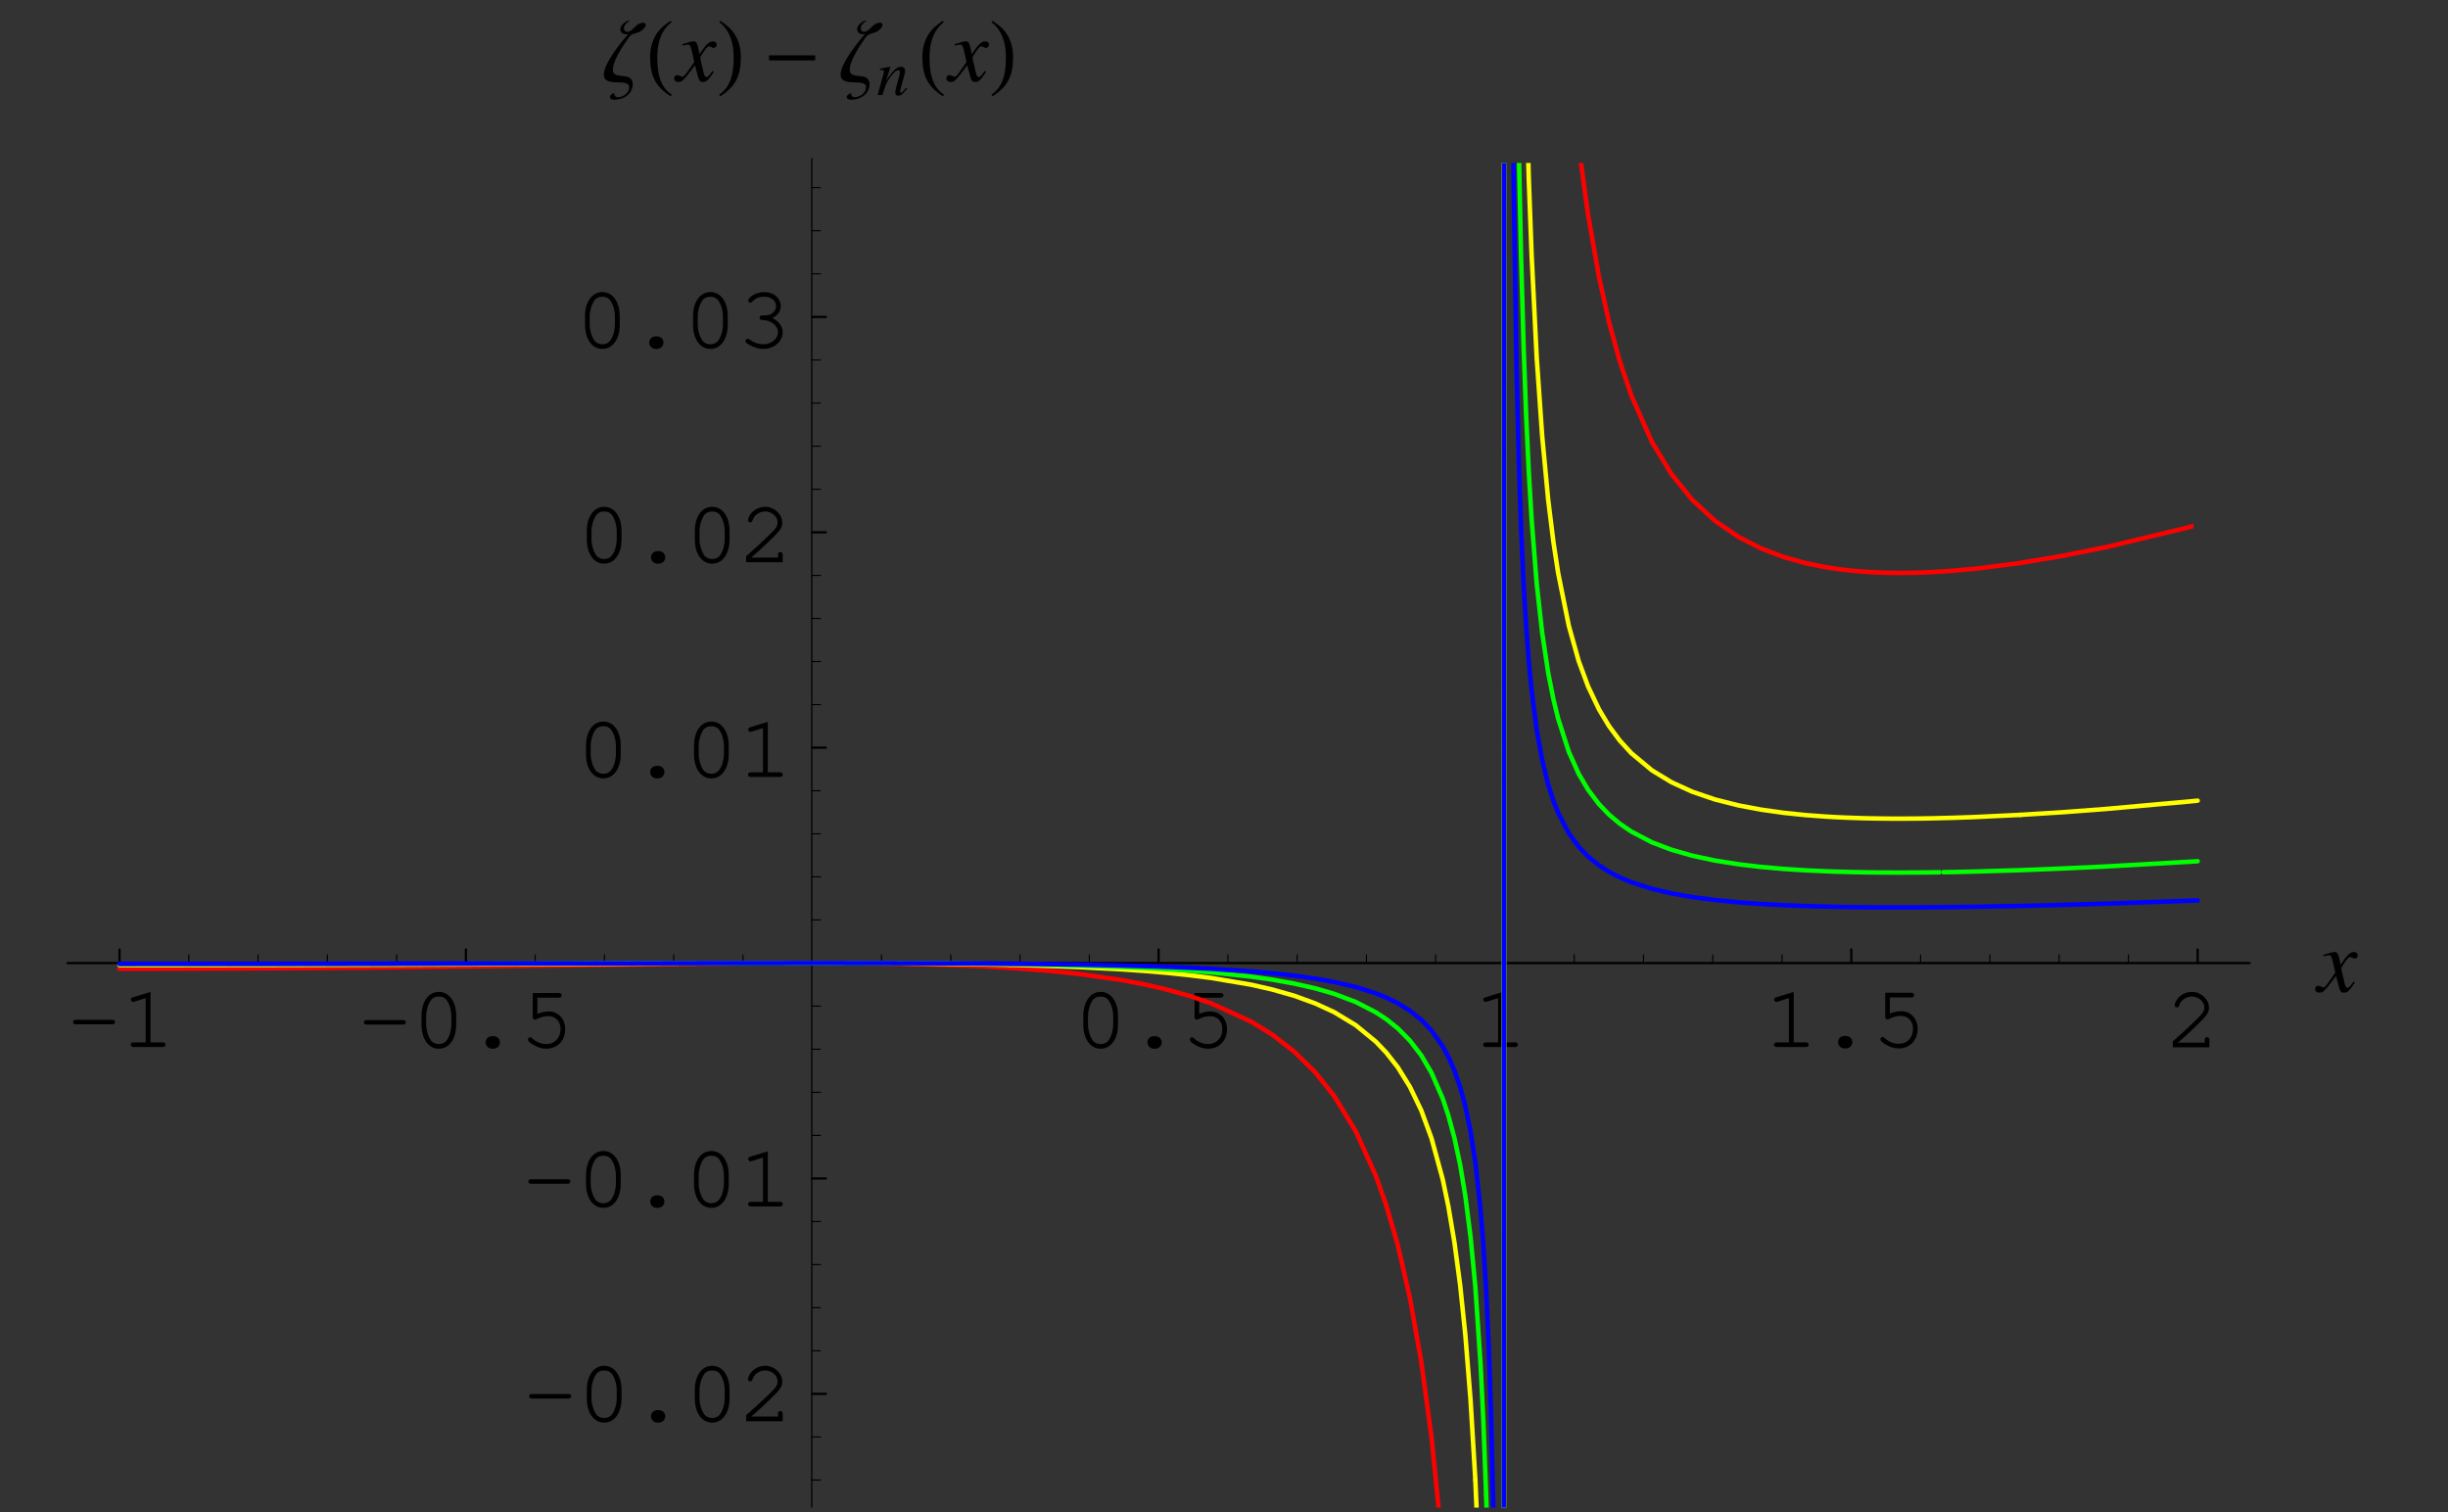 <?xml version="1.0" encoding="UTF-8"?>
<svg xmlns="http://www.w3.org/2000/svg" xmlns:xlink="http://www.w3.org/1999/xlink" width="271.19" height="167.5" viewBox="0 0 271.19 167.5">
<rect x="0" y="0" width="271.19" height="167.5" fill="#333333" stroke="none"/>
<defs>
<g>
<g id="glyph-0-0">
</g>
<g id="glyph-0-1">
<path d="M 5 -2.516 C 5.219 -2.516 5.328 -2.609 5.328 -2.766 C 5.328 -2.938 5.219 -3.016 5 -3.016 L 0.984 -3.016 C 0.781 -3.016 0.672 -2.938 0.672 -2.766 C 0.672 -2.609 0.781 -2.516 0.984 -2.516 Z M 5 -2.516 "/>
</g>
<g id="glyph-0-2">
<path d="M 3.266 -6.109 L 1.344 -5.516 C 1.156 -5.453 1.094 -5.391 1.094 -5.25 C 1.094 -5.125 1.219 -5 1.328 -5 C 1.359 -5 1.453 -5.031 1.5 -5.031 L 2.734 -5.422 L 2.734 -0.516 L 1.406 -0.516 C 1.188 -0.516 1.078 -0.422 1.078 -0.266 C 1.078 -0.094 1.203 0 1.406 0 L 4.594 0 C 4.812 0 4.922 -0.094 4.922 -0.266 C 4.922 -0.422 4.812 -0.516 4.594 -0.516 L 3.266 -0.516 Z M 3.266 -6.109 "/>
</g>
<g id="glyph-0-3">
<path d="M 4.922 -3.484 C 4.922 -5.062 4.141 -6.141 3 -6.141 C 1.859 -6.141 1.078 -5.062 1.078 -3.484 L 1.078 -2.516 C 1.078 -0.922 1.859 0.156 3 0.156 C 4.141 0.156 4.922 -0.922 4.922 -2.516 Z M 1.594 -3.422 C 1.594 -4.047 1.781 -4.688 2.062 -5.141 C 2.266 -5.469 2.594 -5.625 3 -5.625 C 3.406 -5.625 3.719 -5.469 3.922 -5.141 C 4.219 -4.688 4.391 -4.047 4.391 -3.422 L 4.391 -2.562 C 4.391 -1.953 4.219 -1.297 3.922 -0.844 C 3.719 -0.531 3.391 -0.359 3 -0.359 C 2.609 -0.359 2.266 -0.531 2.062 -0.844 C 1.781 -1.297 1.594 -1.953 1.594 -2.562 Z M 1.594 -3.422 "/>
</g>
<g id="glyph-0-4">
<path d="M 2.938 -1.234 C 2.516 -1.234 2.203 -0.938 2.203 -0.547 C 2.203 -0.156 2.516 0.156 2.938 0.156 L 3.047 0.156 C 3.469 0.156 3.781 -0.156 3.781 -0.547 C 3.781 -0.938 3.469 -1.234 3.047 -1.234 Z M 2.938 -1.234 "/>
</g>
<g id="glyph-0-5">
<path d="M 1.953 -5.5 L 4.312 -5.5 C 4.531 -5.5 4.641 -5.594 4.641 -5.766 C 4.641 -5.922 4.531 -6.016 4.312 -6.016 L 1.438 -6.016 L 1.438 -3.328 C 1.438 -3.172 1.531 -3.062 1.688 -3.062 C 1.75 -3.062 1.797 -3.078 1.922 -3.141 C 2.359 -3.359 2.766 -3.453 3.156 -3.453 C 3.969 -3.453 4.516 -2.875 4.516 -2.031 C 4.516 -1.031 3.875 -0.359 2.922 -0.359 C 2.359 -0.359 1.844 -0.578 1.359 -1 C 1.281 -1.094 1.219 -1.109 1.156 -1.109 C 1.016 -1.109 0.906 -1 0.906 -0.859 C 0.906 -0.703 1.047 -0.562 1.391 -0.344 C 1.906 -0.016 2.406 0.156 2.938 0.156 C 4.172 0.156 5.031 -0.75 5.031 -2.016 C 5.031 -3.156 4.266 -3.969 3.203 -3.969 C 2.781 -3.969 2.438 -3.891 1.953 -3.703 Z M 1.953 -5.5 "/>
</g>
<g id="glyph-0-6">
<path d="M 1.344 -0.516 C 1.891 -0.969 2.5 -1.531 3.328 -2.328 C 4.578 -3.531 4.781 -3.812 4.781 -4.406 C 4.781 -5.328 3.891 -6.141 2.891 -6.141 C 2.266 -6.141 1.688 -5.859 1.312 -5.391 C 1.109 -5.141 0.984 -4.828 0.984 -4.641 C 0.984 -4.531 1.094 -4.422 1.234 -4.422 C 1.359 -4.422 1.453 -4.484 1.484 -4.641 C 1.656 -5.219 2.25 -5.625 2.891 -5.625 C 3.625 -5.625 4.266 -5.062 4.266 -4.422 C 4.266 -3.984 4.094 -3.734 3.156 -2.844 C 2.328 -2.047 1.578 -1.359 0.875 -0.75 L 0.781 -0.672 L 0.781 0 L 4.828 0 L 4.828 -0.812 C 4.828 -1.016 4.734 -1.125 4.562 -1.125 C 4.391 -1.125 4.312 -1.016 4.312 -0.812 L 4.312 -0.516 Z M 1.344 -0.516 "/>
</g>
<g id="glyph-0-7">
<path d="M 2.781 -3.562 C 2.578 -3.562 2.469 -3.453 2.469 -3.297 C 2.469 -3.141 2.578 -3.047 2.781 -3.047 C 3.734 -3.031 4.5 -2.438 4.5 -1.688 C 4.5 -0.969 3.781 -0.359 2.906 -0.359 C 2.344 -0.359 1.828 -0.531 1.359 -0.891 C 1.266 -0.953 1.219 -0.969 1.141 -0.969 C 1.016 -0.969 0.906 -0.859 0.906 -0.734 C 0.906 -0.562 1.031 -0.438 1.391 -0.266 C 1.906 0.016 2.375 0.156 2.891 0.156 C 4.062 0.156 5.031 -0.672 5.031 -1.688 C 5.031 -2.328 4.562 -2.953 3.875 -3.266 C 4.469 -3.547 4.812 -4.016 4.812 -4.578 C 4.812 -5.469 4.031 -6.141 3 -6.141 C 2.469 -6.141 1.969 -5.984 1.562 -5.688 C 1.328 -5.5 1.203 -5.328 1.203 -5.219 C 1.203 -5.078 1.312 -4.969 1.453 -4.969 C 1.531 -4.969 1.578 -5 1.641 -5.062 C 2 -5.469 2.406 -5.625 3 -5.625 C 3.734 -5.625 4.297 -5.172 4.297 -4.578 C 4.297 -4.25 4.109 -3.953 3.828 -3.766 C 3.594 -3.609 3.391 -3.562 3 -3.562 Z M 2.781 -3.562 "/>
</g>
<g id="glyph-1-0">
</g>
<g id="glyph-1-1">
<path d="M 4 -1.109 C 3.922 -1.016 3.875 -0.953 3.781 -0.844 C 3.562 -0.531 3.438 -0.438 3.312 -0.438 C 3.188 -0.438 3.094 -0.562 3.016 -0.844 C 2.984 -0.953 2.984 -0.984 2.984 -1 C 2.734 -2.031 2.625 -2.484 2.625 -2.625 C 3.078 -3.406 3.422 -3.844 3.594 -3.844 C 3.656 -3.844 3.75 -3.812 3.844 -3.766 C 3.953 -3.688 4.031 -3.672 4.109 -3.672 C 4.312 -3.672 4.453 -3.812 4.453 -4.031 C 4.453 -4.25 4.281 -4.391 4.047 -4.391 C 3.609 -4.391 3.234 -4.031 2.547 -2.969 L 2.438 -3.516 C 2.297 -4.203 2.188 -4.391 1.906 -4.391 C 1.688 -4.391 1.359 -4.312 0.75 -4.109 C 0.688 -4.094 0.688 -4.094 0.641 -4.062 L 0.672 -3.922 C 1.062 -4.016 1.141 -4.031 1.234 -4.031 C 1.484 -4.031 1.547 -3.938 1.688 -3.344 L 1.969 -2.109 L 1.156 -0.953 C 0.953 -0.641 0.75 -0.469 0.641 -0.469 C 0.594 -0.469 0.484 -0.5 0.391 -0.562 C 0.266 -0.625 0.156 -0.656 0.062 -0.656 C -0.125 -0.656 -0.266 -0.516 -0.266 -0.312 C -0.266 -0.047 -0.078 0.109 0.234 0.109 C 0.531 0.109 0.656 0.016 1.156 -0.578 C 1.422 -0.906 1.641 -1.203 2.047 -1.75 L 2.359 -0.562 C 2.484 -0.047 2.609 0.109 2.938 0.109 C 3.312 0.109 3.562 -0.125 4.141 -1.031 Z M 4 -1.109 "/>
</g>
<g id="glyph-2-0">
</g>
<g id="glyph-2-1">
<path d="M 4.812 -6.156 C 4.812 -6.312 4.75 -6.453 4.562 -6.453 C 3.656 -6.453 3.422 -5.453 2.797 -5.453 C 2.516 -5.453 2.406 -5.578 2.406 -5.859 C 2.406 -6.203 2.766 -6.531 3.078 -6.672 L 2.828 -6.672 C 2.469 -6.531 2 -6.156 2 -5.734 C 2 -5.312 2.375 -5.172 2.734 -5.172 C 2.766 -5.172 2.844 -5.188 2.875 -5.188 C 2.062 -4.312 0.172 -1.906 0.172 -0.734 C 0.172 0.828 2.984 -0.422 2.984 0.688 C 2.984 1.312 2.328 1.797 1.719 1.797 C 1.453 1.797 1.312 1.578 1.312 1.328 C 1.109 1.422 0.844 1.547 0.844 1.781 C 0.844 2 1.172 2.078 1.328 2.078 C 2.375 2.078 3.375 1.438 3.375 0.312 C 3.375 0.047 3.266 -0.172 3.047 -0.344 C 2.469 -0.75 1.172 -0.297 1.172 -1.266 C 1.172 -2.219 2.281 -3.891 2.844 -4.688 C 2.969 -4.875 3.141 -5.109 3.359 -5.188 C 3.812 -5.344 4.172 -5.375 4.531 -5.734 C 4.609 -5.828 4.812 -6.016 4.812 -6.156 Z M 4.812 -6.156 "/>
</g>
<g id="glyph-2-2">
<path d="M 5.766 -2.281 L 5.766 -2.844 L 0.656 -2.844 L 0.656 -2.281 Z M 5.766 -2.281 "/>
</g>
<g id="glyph-3-0">
</g>
<g id="glyph-3-1">
<path d="M 2.906 1.516 C 1.5 0.594 1.297 -1.094 1.297 -2.641 C 1.297 -4.109 1.656 -5.578 2.875 -6.516 L 2.766 -6.672 C 2.516 -6.484 2.25 -6.312 2 -6.094 C 0.953 -5.25 0.5 -3.969 0.5 -2.656 C 0.5 -0.641 1.062 0.609 2.781 1.688 Z M 2.906 1.516 "/>
</g>
<g id="glyph-3-2">
<path d="M 2.703 -2.656 C 2.703 -3.984 2.25 -5.25 1.203 -6.094 C 0.953 -6.312 0.688 -6.484 0.422 -6.672 L 0.312 -6.516 C 1.531 -5.578 1.906 -4.109 1.906 -2.641 C 1.906 -1.094 1.703 0.578 0.297 1.516 L 0.422 1.688 C 2.141 0.609 2.703 -0.641 2.703 -2.656 Z M 2.703 -2.656 "/>
</g>
<g id="glyph-4-0">
</g>
<g id="glyph-4-1">
<path d="M 3.266 -0.828 C 2.891 -0.344 2.797 -0.266 2.688 -0.266 C 2.625 -0.266 2.578 -0.312 2.578 -0.391 C 2.578 -0.438 2.609 -0.578 2.672 -0.828 L 3.078 -2.297 C 3.109 -2.453 3.141 -2.609 3.141 -2.703 C 3.141 -2.969 2.953 -3.141 2.672 -3.141 C 2.219 -3.141 1.766 -2.703 1.031 -1.578 L 1.516 -3.125 L 1.5 -3.141 C 1.109 -3.062 0.953 -3.031 0.344 -2.922 L 0.344 -2.797 C 0.703 -2.797 0.797 -2.75 0.797 -2.609 C 0.797 -2.562 0.797 -2.531 0.781 -2.484 L 0.094 0 L 0.625 0 C 0.969 -1.125 1.031 -1.281 1.344 -1.766 C 1.766 -2.422 2.141 -2.766 2.391 -2.766 C 2.5 -2.766 2.562 -2.688 2.562 -2.562 C 2.562 -2.484 2.531 -2.25 2.469 -2.031 L 2.156 -0.859 C 2.062 -0.484 2.047 -0.391 2.047 -0.312 C 2.047 -0.047 2.141 0.062 2.375 0.062 C 2.688 0.062 2.875 -0.078 3.375 -0.734 Z M 3.266 -0.828 "/>
</g>
</g>
<clipPath id="clip-0">
<path clip-rule="nonzero" d="M 89 17 L 90 17 L 90 167 L 89 167 Z M 89 17 "/>
</clipPath>
<clipPath id="clip-1">
<path clip-rule="nonzero" d="M 157 158 L 160 158 L 160 167 L 157 167 Z M 157 158 "/>
</clipPath>
<clipPath id="clip-2">
<path clip-rule="nonzero" d="M 165 18.051 L 167 18.051 L 167 167 L 165 167 Z M 165 18.051 "/>
</clipPath>
<clipPath id="clip-3">
<path clip-rule="nonzero" d="M 174 18.051 L 243 18.051 L 243 65 L 174 65 Z M 174 18.051 "/>
</clipPath>
<clipPath id="clip-4">
<path clip-rule="nonzero" d="M 162 163 L 164 163 L 164 167 L 162 167 Z M 162 163 "/>
</clipPath>
<clipPath id="clip-5">
<path clip-rule="nonzero" d="M 165 18.051 L 167 18.051 L 167 167 L 165 167 Z M 165 18.051 "/>
</clipPath>
<clipPath id="clip-6">
<path clip-rule="nonzero" d="M 168 18.051 L 224 18.051 L 224 92 L 168 92 Z M 168 18.051 "/>
</clipPath>
<clipPath id="clip-7">
<path clip-rule="nonzero" d="M 163 165 L 165 165 L 165 167 L 163 167 Z M 163 165 "/>
</clipPath>
<clipPath id="clip-8">
<path clip-rule="nonzero" d="M 165 18.051 L 167 18.051 L 167 167 L 165 167 Z M 165 18.051 "/>
</clipPath>
<clipPath id="clip-9">
<path clip-rule="nonzero" d="M 167 18.051 L 215 18.051 L 215 98 L 167 98 Z M 167 18.051 "/>
</clipPath>
<clipPath id="clip-10">
<path clip-rule="nonzero" d="M 164 156 L 166 156 L 166 167 L 164 167 Z M 164 156 "/>
</clipPath>
<clipPath id="clip-11">
<path clip-rule="nonzero" d="M 165 18.051 L 167 18.051 L 167 167 L 165 167 Z M 165 18.051 "/>
</clipPath>
<clipPath id="clip-12">
<path clip-rule="nonzero" d="M 166 18.051 L 212 18.051 L 212 101 L 166 101 Z M 166 18.051 "/>
</clipPath>
</defs>
<path fill="none" stroke-width="2.5" stroke-linecap="round" stroke-linejoin="round" stroke="rgb(0%, 0%, 0%)" stroke-opacity="1" stroke-miterlimit="10" d="M 132.426 603.216 L 132.426 618.3 " transform="matrix(0.1, 0, 0, -0.1, -0, 167.001)"/>
<g fill="rgb(0%, 0%, 0%)" fill-opacity="1">
<use xlink:href="#glyph-0-1" x="7.423" y="115.983"/>
<use xlink:href="#glyph-0-2" x="13.405" y="115.983"/>
</g>
<path fill="none" stroke-width="2.5" stroke-linecap="round" stroke-linejoin="round" stroke="rgb(0%, 0%, 0%)" stroke-opacity="1" stroke-miterlimit="10" d="M 516.146 603.216 L 516.146 618.3 " transform="matrix(0.1, 0, 0, -0.1, -0, 167.001)"/>
<g fill="rgb(0%, 0%, 0%)" fill-opacity="1">
<use xlink:href="#glyph-0-1" x="39.635" y="116.012"/>
<use xlink:href="#glyph-0-3" x="45.617" y="116.012"/>
<use xlink:href="#glyph-0-4" x="51.599" y="116.012"/>
<use xlink:href="#glyph-0-5" x="57.582" y="116.012"/>
</g>
<path fill="none" stroke-width="2.5" stroke-linecap="round" stroke-linejoin="round" stroke="rgb(0%, 0%, 0%)" stroke-opacity="1" stroke-miterlimit="10" d="M 1283.51 603.216 L 1283.51 618.3 " transform="matrix(0.1, 0, 0, -0.1, -0, 167.001)"/>
<g fill="rgb(0%, 0%, 0%)" fill-opacity="1">
<use xlink:href="#glyph-0-3" x="118.932" y="116.012"/>
<use xlink:href="#glyph-0-4" x="124.914" y="116.012"/>
<use xlink:href="#glyph-0-5" x="130.896" y="116.012"/>
</g>
<path fill="none" stroke-width="2.5" stroke-linecap="round" stroke-linejoin="round" stroke="rgb(0%, 0%, 0%)" stroke-opacity="1" stroke-miterlimit="10" d="M 1667.191 603.216 L 1667.191 618.3 " transform="matrix(0.1, 0, 0, -0.1, -0, 167.001)"/>
<g fill="rgb(0%, 0%, 0%)" fill-opacity="1">
<use xlink:href="#glyph-0-2" x="163.228" y="115.983"/>
</g>
<path fill="none" stroke-width="2.5" stroke-linecap="round" stroke-linejoin="round" stroke="rgb(0%, 0%, 0%)" stroke-opacity="1" stroke-miterlimit="10" d="M 2050.873 603.216 L 2050.873 618.3 " transform="matrix(0.1, 0, 0, -0.1, -0, 167.001)"/>
<g fill="rgb(0%, 0%, 0%)" fill-opacity="1">
<use xlink:href="#glyph-0-2" x="195.441" y="115.983"/>
<use xlink:href="#glyph-0-4" x="201.423" y="115.983"/>
<use xlink:href="#glyph-0-5" x="207.406" y="115.983"/>
</g>
<path fill="none" stroke-width="2.5" stroke-linecap="round" stroke-linejoin="round" stroke="rgb(0%, 0%, 0%)" stroke-opacity="1" stroke-miterlimit="10" d="M 2434.555 603.216 L 2434.555 618.3 " transform="matrix(0.1, 0, 0, -0.1, -0, 167.001)"/>
<g fill="rgb(0%, 0%, 0%)" fill-opacity="1">
<use xlink:href="#glyph-0-6" x="239.927" y="116.012"/>
</g>
<path fill="none" stroke-width="1.25" stroke-linecap="round" stroke-linejoin="round" stroke="rgb(0%, 0%, 0%)" stroke-opacity="1" stroke-miterlimit="10" d="M 209.178 603.216 L 209.178 612.266 " transform="matrix(0.1, 0, 0, -0.1, -0, 167.001)"/>
<path fill="none" stroke-width="1.25" stroke-linecap="round" stroke-linejoin="round" stroke="rgb(0%, 0%, 0%)" stroke-opacity="1" stroke-miterlimit="10" d="M 285.89 603.216 L 285.89 612.266 " transform="matrix(0.1, 0, 0, -0.1, -0, 167.001)"/>
<path fill="none" stroke-width="1.25" stroke-linecap="round" stroke-linejoin="round" stroke="rgb(0%, 0%, 0%)" stroke-opacity="1" stroke-miterlimit="10" d="M 362.642 603.216 L 362.642 612.266 " transform="matrix(0.1, 0, 0, -0.1, -0, 167.001)"/>
<path fill="none" stroke-width="1.25" stroke-linecap="round" stroke-linejoin="round" stroke="rgb(0%, 0%, 0%)" stroke-opacity="1" stroke-miterlimit="10" d="M 439.394 603.216 L 439.394 612.266 " transform="matrix(0.1, 0, 0, -0.1, -0, 167.001)"/>
<path fill="none" stroke-width="1.25" stroke-linecap="round" stroke-linejoin="round" stroke="rgb(0%, 0%, 0%)" stroke-opacity="1" stroke-miterlimit="10" d="M 592.859 603.216 L 592.859 612.266 " transform="matrix(0.1, 0, 0, -0.1, -0, 167.001)"/>
<path fill="none" stroke-width="1.25" stroke-linecap="round" stroke-linejoin="round" stroke="rgb(0%, 0%, 0%)" stroke-opacity="1" stroke-miterlimit="10" d="M 669.611 603.216 L 669.611 612.266 " transform="matrix(0.1, 0, 0, -0.1, -0, 167.001)"/>
<path fill="none" stroke-width="1.25" stroke-linecap="round" stroke-linejoin="round" stroke="rgb(0%, 0%, 0%)" stroke-opacity="1" stroke-miterlimit="10" d="M 746.363 603.216 L 746.363 612.266 " transform="matrix(0.1, 0, 0, -0.1, -0, 167.001)"/>
<path fill="none" stroke-width="1.25" stroke-linecap="round" stroke-linejoin="round" stroke="rgb(0%, 0%, 0%)" stroke-opacity="1" stroke-miterlimit="10" d="M 823.076 603.216 L 823.076 612.266 " transform="matrix(0.1, 0, 0, -0.1, -0, 167.001)"/>
<path fill="none" stroke-width="1.25" stroke-linecap="round" stroke-linejoin="round" stroke="rgb(0%, 0%, 0%)" stroke-opacity="1" stroke-miterlimit="10" d="M 976.58 603.216 L 976.58 612.266 " transform="matrix(0.1, 0, 0, -0.1, -0, 167.001)"/>
<path fill="none" stroke-width="1.25" stroke-linecap="round" stroke-linejoin="round" stroke="rgb(0%, 0%, 0%)" stroke-opacity="1" stroke-miterlimit="10" d="M 1053.293 603.216 L 1053.293 612.266 " transform="matrix(0.1, 0, 0, -0.1, -0, 167.001)"/>
<path fill="none" stroke-width="1.25" stroke-linecap="round" stroke-linejoin="round" stroke="rgb(0%, 0%, 0%)" stroke-opacity="1" stroke-miterlimit="10" d="M 1130.045 603.216 L 1130.045 612.266 " transform="matrix(0.1, 0, 0, -0.1, -0, 167.001)"/>
<path fill="none" stroke-width="1.25" stroke-linecap="round" stroke-linejoin="round" stroke="rgb(0%, 0%, 0%)" stroke-opacity="1" stroke-miterlimit="10" d="M 1206.758 603.216 L 1206.758 612.266 " transform="matrix(0.1, 0, 0, -0.1, -0, 167.001)"/>
<path fill="none" stroke-width="1.25" stroke-linecap="round" stroke-linejoin="round" stroke="rgb(0%, 0%, 0%)" stroke-opacity="1" stroke-miterlimit="10" d="M 1360.262 603.216 L 1360.262 612.266 " transform="matrix(0.1, 0, 0, -0.1, -0, 167.001)"/>
<path fill="none" stroke-width="1.25" stroke-linecap="round" stroke-linejoin="round" stroke="rgb(0%, 0%, 0%)" stroke-opacity="1" stroke-miterlimit="10" d="M 1436.975 603.216 L 1436.975 612.266 " transform="matrix(0.1, 0, 0, -0.1, -0, 167.001)"/>
<path fill="none" stroke-width="1.25" stroke-linecap="round" stroke-linejoin="round" stroke="rgb(0%, 0%, 0%)" stroke-opacity="1" stroke-miterlimit="10" d="M 1513.727 603.216 L 1513.727 612.266 " transform="matrix(0.1, 0, 0, -0.1, -0, 167.001)"/>
<path fill="none" stroke-width="1.25" stroke-linecap="round" stroke-linejoin="round" stroke="rgb(0%, 0%, 0%)" stroke-opacity="1" stroke-miterlimit="10" d="M 1590.439 603.216 L 1590.439 612.266 " transform="matrix(0.1, 0, 0, -0.1, -0, 167.001)"/>
<path fill="none" stroke-width="1.25" stroke-linecap="round" stroke-linejoin="round" stroke="rgb(0%, 0%, 0%)" stroke-opacity="1" stroke-miterlimit="10" d="M 1743.943 603.216 L 1743.943 612.266 " transform="matrix(0.1, 0, 0, -0.1, -0, 167.001)"/>
<path fill="none" stroke-width="1.25" stroke-linecap="round" stroke-linejoin="round" stroke="rgb(0%, 0%, 0%)" stroke-opacity="1" stroke-miterlimit="10" d="M 1820.656 603.216 L 1820.656 612.266 " transform="matrix(0.1, 0, 0, -0.1, -0, 167.001)"/>
<path fill="none" stroke-width="1.25" stroke-linecap="round" stroke-linejoin="round" stroke="rgb(0%, 0%, 0%)" stroke-opacity="1" stroke-miterlimit="10" d="M 1897.408 603.216 L 1897.408 612.266 " transform="matrix(0.1, 0, 0, -0.1, -0, 167.001)"/>
<path fill="none" stroke-width="1.25" stroke-linecap="round" stroke-linejoin="round" stroke="rgb(0%, 0%, 0%)" stroke-opacity="1" stroke-miterlimit="10" d="M 1974.121 603.216 L 1974.121 612.266 " transform="matrix(0.1, 0, 0, -0.1, -0, 167.001)"/>
<path fill="none" stroke-width="1.25" stroke-linecap="round" stroke-linejoin="round" stroke="rgb(0%, 0%, 0%)" stroke-opacity="1" stroke-miterlimit="10" d="M 2127.625 603.216 L 2127.625 612.266 " transform="matrix(0.1, 0, 0, -0.1, -0, 167.001)"/>
<path fill="none" stroke-width="1.25" stroke-linecap="round" stroke-linejoin="round" stroke="rgb(0%, 0%, 0%)" stroke-opacity="1" stroke-miterlimit="10" d="M 2204.377 603.216 L 2204.377 612.266 " transform="matrix(0.1, 0, 0, -0.1, -0, 167.001)"/>
<path fill="none" stroke-width="1.25" stroke-linecap="round" stroke-linejoin="round" stroke="rgb(0%, 0%, 0%)" stroke-opacity="1" stroke-miterlimit="10" d="M 2281.09 603.216 L 2281.09 612.266 " transform="matrix(0.1, 0, 0, -0.1, -0, 167.001)"/>
<path fill="none" stroke-width="1.25" stroke-linecap="round" stroke-linejoin="round" stroke="rgb(0%, 0%, 0%)" stroke-opacity="1" stroke-miterlimit="10" d="M 2357.842 603.216 L 2357.842 612.266 " transform="matrix(0.1, 0, 0, -0.1, -0, 167.001)"/>
<path fill="none" stroke-width="2.5" stroke-linecap="round" stroke-linejoin="round" stroke="rgb(0%, 0%, 0%)" stroke-opacity="1" stroke-miterlimit="10" d="M 74.871 603.216 L 2492.148 603.216 " transform="matrix(0.1, 0, 0, -0.1, -0, 167.001)"/>
<g fill="rgb(0%, 0%, 0%)" fill-opacity="1">
<use xlink:href="#glyph-1-1" x="256.739" y="109.851"/>
</g>
<path fill="none" stroke-width="2.5" stroke-linecap="round" stroke-linejoin="round" stroke="rgb(0%, 0%, 0%)" stroke-opacity="1" stroke-miterlimit="10" d="M 899.828 126.014 L 914.912 126.014 " transform="matrix(0.1, 0, 0, -0.1, -0, 167.001)"/>
<g fill="rgb(0%, 0%, 0%)" fill-opacity="1">
<use xlink:href="#glyph-0-1" x="57.95" y="157.432"/>
<use xlink:href="#glyph-0-3" x="63.932" y="157.432"/>
<use xlink:href="#glyph-0-4" x="69.914" y="157.432"/>
<use xlink:href="#glyph-0-3" x="75.896" y="157.432"/>
<use xlink:href="#glyph-0-6" x="81.878" y="157.432"/>
</g>
<path fill="none" stroke-width="2.5" stroke-linecap="round" stroke-linejoin="round" stroke="rgb(0%, 0%, 0%)" stroke-opacity="1" stroke-miterlimit="10" d="M 899.828 364.615 L 914.912 364.615 " transform="matrix(0.1, 0, 0, -0.1, -0, 167.001)"/>
<g fill="rgb(0%, 0%, 0%)" fill-opacity="1">
<use xlink:href="#glyph-0-1" x="57.859" y="133.642"/>
<use xlink:href="#glyph-0-3" x="63.841" y="133.642"/>
<use xlink:href="#glyph-0-4" x="69.823" y="133.642"/>
<use xlink:href="#glyph-0-3" x="75.806" y="133.642"/>
<use xlink:href="#glyph-0-2" x="81.788" y="133.642"/>
</g>
<path fill="none" stroke-width="2.5" stroke-linecap="round" stroke-linejoin="round" stroke="rgb(0%, 0%, 0%)" stroke-opacity="1" stroke-miterlimit="10" d="M 899.828 841.778 L 914.912 841.778 " transform="matrix(0.1, 0, 0, -0.1, -0, 167.001)"/>
<g fill="rgb(0%, 0%, 0%)" fill-opacity="1">
<use xlink:href="#glyph-0-3" x="63.841" y="86.068"/>
<use xlink:href="#glyph-0-4" x="69.823" y="86.068"/>
<use xlink:href="#glyph-0-3" x="75.806" y="86.068"/>
<use xlink:href="#glyph-0-2" x="81.788" y="86.068"/>
</g>
<path fill="none" stroke-width="2.5" stroke-linecap="round" stroke-linejoin="round" stroke="rgb(0%, 0%, 0%)" stroke-opacity="1" stroke-miterlimit="10" d="M 899.828 1080.379 L 914.912 1080.379 " transform="matrix(0.1, 0, 0, -0.1, -0, 167.001)"/>
<g fill="rgb(0%, 0%, 0%)" fill-opacity="1">
<use xlink:href="#glyph-0-3" x="63.932" y="62.281"/>
<use xlink:href="#glyph-0-4" x="69.914" y="62.281"/>
<use xlink:href="#glyph-0-3" x="75.896" y="62.281"/>
<use xlink:href="#glyph-0-6" x="81.878" y="62.281"/>
</g>
<path fill="none" stroke-width="2.5" stroke-linecap="round" stroke-linejoin="round" stroke="rgb(0%, 0%, 0%)" stroke-opacity="1" stroke-miterlimit="10" d="M 899.828 1318.941 L 914.912 1318.941 " transform="matrix(0.1, 0, 0, -0.1, -0, 167.001)"/>
<g fill="rgb(0%, 0%, 0%)" fill-opacity="1">
<use xlink:href="#glyph-0-3" x="63.732" y="38.494"/>
<use xlink:href="#glyph-0-4" x="69.714" y="38.494"/>
<use xlink:href="#glyph-0-3" x="75.697" y="38.494"/>
<use xlink:href="#glyph-0-7" x="81.679" y="38.494"/>
</g>
<path fill="none" stroke-width="1.25" stroke-linecap="round" stroke-linejoin="round" stroke="rgb(0%, 0%, 0%)" stroke-opacity="1" stroke-miterlimit="10" d="M 899.828 173.734 L 908.878 173.734 " transform="matrix(0.1, 0, 0, -0.1, -0, 167.001)"/>
<path fill="none" stroke-width="1.25" stroke-linecap="round" stroke-linejoin="round" stroke="rgb(0%, 0%, 0%)" stroke-opacity="1" stroke-miterlimit="10" d="M 899.828 221.454 L 908.878 221.454 " transform="matrix(0.1, 0, 0, -0.1, -0, 167.001)"/>
<path fill="none" stroke-width="1.25" stroke-linecap="round" stroke-linejoin="round" stroke="rgb(0%, 0%, 0%)" stroke-opacity="1" stroke-miterlimit="10" d="M 899.828 269.174 L 908.878 269.174 " transform="matrix(0.1, 0, 0, -0.1, -0, 167.001)"/>
<path fill="none" stroke-width="1.25" stroke-linecap="round" stroke-linejoin="round" stroke="rgb(0%, 0%, 0%)" stroke-opacity="1" stroke-miterlimit="10" d="M 899.828 316.895 L 908.878 316.895 " transform="matrix(0.1, 0, 0, -0.1, -0, 167.001)"/>
<path fill="none" stroke-width="1.25" stroke-linecap="round" stroke-linejoin="round" stroke="rgb(0%, 0%, 0%)" stroke-opacity="1" stroke-miterlimit="10" d="M 899.828 412.335 L 908.878 412.335 " transform="matrix(0.1, 0, 0, -0.1, -0, 167.001)"/>
<path fill="none" stroke-width="1.25" stroke-linecap="round" stroke-linejoin="round" stroke="rgb(0%, 0%, 0%)" stroke-opacity="1" stroke-miterlimit="10" d="M 899.828 460.055 L 908.878 460.055 " transform="matrix(0.1, 0, 0, -0.1, -0, 167.001)"/>
<path fill="none" stroke-width="1.25" stroke-linecap="round" stroke-linejoin="round" stroke="rgb(0%, 0%, 0%)" stroke-opacity="1" stroke-miterlimit="10" d="M 899.828 507.776 L 908.878 507.776 " transform="matrix(0.1, 0, 0, -0.1, -0, 167.001)"/>
<path fill="none" stroke-width="1.25" stroke-linecap="round" stroke-linejoin="round" stroke="rgb(0%, 0%, 0%)" stroke-opacity="1" stroke-miterlimit="10" d="M 899.828 555.496 L 908.878 555.496 " transform="matrix(0.1, 0, 0, -0.1, -0, 167.001)"/>
<path fill="none" stroke-width="1.25" stroke-linecap="round" stroke-linejoin="round" stroke="rgb(0%, 0%, 0%)" stroke-opacity="1" stroke-miterlimit="10" d="M 899.828 650.936 L 908.878 650.936 " transform="matrix(0.1, 0, 0, -0.1, -0, 167.001)"/>
<path fill="none" stroke-width="1.25" stroke-linecap="round" stroke-linejoin="round" stroke="rgb(0%, 0%, 0%)" stroke-opacity="1" stroke-miterlimit="10" d="M 899.828 698.656 L 908.878 698.656 " transform="matrix(0.1, 0, 0, -0.1, -0, 167.001)"/>
<path fill="none" stroke-width="1.25" stroke-linecap="round" stroke-linejoin="round" stroke="rgb(0%, 0%, 0%)" stroke-opacity="1" stroke-miterlimit="10" d="M 899.828 746.338 L 908.878 746.338 " transform="matrix(0.1, 0, 0, -0.1, -0, 167.001)"/>
<path fill="none" stroke-width="1.25" stroke-linecap="round" stroke-linejoin="round" stroke="rgb(0%, 0%, 0%)" stroke-opacity="1" stroke-miterlimit="10" d="M 899.828 794.058 L 908.878 794.058 " transform="matrix(0.1, 0, 0, -0.1, -0, 167.001)"/>
<path fill="none" stroke-width="1.25" stroke-linecap="round" stroke-linejoin="round" stroke="rgb(0%, 0%, 0%)" stroke-opacity="1" stroke-miterlimit="10" d="M 899.828 889.498 L 908.878 889.498 " transform="matrix(0.1, 0, 0, -0.1, -0, 167.001)"/>
<path fill="none" stroke-width="1.25" stroke-linecap="round" stroke-linejoin="round" stroke="rgb(0%, 0%, 0%)" stroke-opacity="1" stroke-miterlimit="10" d="M 899.828 937.218 L 908.878 937.218 " transform="matrix(0.1, 0, 0, -0.1, -0, 167.001)"/>
<path fill="none" stroke-width="1.25" stroke-linecap="round" stroke-linejoin="round" stroke="rgb(0%, 0%, 0%)" stroke-opacity="1" stroke-miterlimit="10" d="M 899.828 984.939 L 908.878 984.939 " transform="matrix(0.1, 0, 0, -0.1, -0, 167.001)"/>
<path fill="none" stroke-width="1.25" stroke-linecap="round" stroke-linejoin="round" stroke="rgb(0%, 0%, 0%)" stroke-opacity="1" stroke-miterlimit="10" d="M 899.828 1032.659 L 908.878 1032.659 " transform="matrix(0.1, 0, 0, -0.1, -0, 167.001)"/>
<path fill="none" stroke-width="1.25" stroke-linecap="round" stroke-linejoin="round" stroke="rgb(0%, 0%, 0%)" stroke-opacity="1" stroke-miterlimit="10" d="M 899.828 1128.099 L 908.878 1128.099 " transform="matrix(0.1, 0, 0, -0.1, -0, 167.001)"/>
<path fill="none" stroke-width="1.25" stroke-linecap="round" stroke-linejoin="round" stroke="rgb(0%, 0%, 0%)" stroke-opacity="1" stroke-miterlimit="10" d="M 899.828 1175.78 L 908.878 1175.78 " transform="matrix(0.1, 0, 0, -0.1, -0, 167.001)"/>
<path fill="none" stroke-width="1.25" stroke-linecap="round" stroke-linejoin="round" stroke="rgb(0%, 0%, 0%)" stroke-opacity="1" stroke-miterlimit="10" d="M 899.828 1223.501 L 908.878 1223.501 " transform="matrix(0.1, 0, 0, -0.1, -0, 167.001)"/>
<path fill="none" stroke-width="1.25" stroke-linecap="round" stroke-linejoin="round" stroke="rgb(0%, 0%, 0%)" stroke-opacity="1" stroke-miterlimit="10" d="M 899.828 1271.221 L 908.878 1271.221 " transform="matrix(0.1, 0, 0, -0.1, -0, 167.001)"/>
<path fill="none" stroke-width="1.25" stroke-linecap="round" stroke-linejoin="round" stroke="rgb(0%, 0%, 0%)" stroke-opacity="1" stroke-miterlimit="10" d="M 899.828 78.293 L 908.878 78.293 " transform="matrix(0.1, 0, 0, -0.1, -0, 167.001)"/>
<path fill="none" stroke-width="1.25" stroke-linecap="round" stroke-linejoin="round" stroke="rgb(0%, 0%, 0%)" stroke-opacity="1" stroke-miterlimit="10" d="M 899.828 30.573 L 908.878 30.573 " transform="matrix(0.1, 0, 0, -0.1, -0, 167.001)"/>
<path fill="none" stroke-width="1.25" stroke-linecap="round" stroke-linejoin="round" stroke="rgb(0%, 0%, 0%)" stroke-opacity="1" stroke-miterlimit="10" d="M 899.828 1366.661 L 908.878 1366.661 " transform="matrix(0.1, 0, 0, -0.1, -0, 167.001)"/>
<path fill="none" stroke-width="1.25" stroke-linecap="round" stroke-linejoin="round" stroke="rgb(0%, 0%, 0%)" stroke-opacity="1" stroke-miterlimit="10" d="M 899.828 1414.421 L 908.878 1414.421 " transform="matrix(0.1, 0, 0, -0.1, -0, 167.001)"/>
<path fill="none" stroke-width="1.25" stroke-linecap="round" stroke-linejoin="round" stroke="rgb(0%, 0%, 0%)" stroke-opacity="1" stroke-miterlimit="10" d="M 899.828 1462.141 L 908.878 1462.141 " transform="matrix(0.1, 0, 0, -0.1, -0, 167.001)"/>
<g clip-path="url(#clip-0)">
<path fill="none" stroke-width="2.5" stroke-linecap="round" stroke-linejoin="round" stroke="rgb(0%, 0%, 0%)" stroke-opacity="1" stroke-miterlimit="10" d="M 899.828 0.013 L 899.828 1493.955 " transform="matrix(0.1, 0, 0, -0.1, -0, 167.001)"/>
</g>
<g fill="rgb(0%, 0%, 0%)" fill-opacity="1">
<use xlink:href="#glyph-2-1" x="66.72" y="8.974"/>
</g>
<g fill="rgb(0%, 0%, 0%)" fill-opacity="1">
<use xlink:href="#glyph-3-1" x="71.518" y="8.974"/>
</g>
<g fill="rgb(0%, 0%, 0%)" fill-opacity="1">
<use xlink:href="#glyph-1-1" x="74.945" y="8.974"/>
</g>
<g fill="rgb(0%, 0%, 0%)" fill-opacity="1">
<use xlink:href="#glyph-3-2" x="79.37" y="8.974"/>
</g>
<g fill="rgb(0%, 0%, 0%)" fill-opacity="1">
<use xlink:href="#glyph-2-2" x="84.542" y="8.974"/>
</g>
<g fill="rgb(0%, 0%, 0%)" fill-opacity="1">
<use xlink:href="#glyph-2-1" x="92.954" y="8.974"/>
</g>
<g fill="rgb(0%, 0%, 0%)" fill-opacity="1">
<use xlink:href="#glyph-4-1" x="97.129" y="10.532"/>
</g>
<g fill="rgb(0%, 0%, 0%)" fill-opacity="1">
<use xlink:href="#glyph-3-1" x="101.678" y="8.974"/>
</g>
<g fill="rgb(0%, 0%, 0%)" fill-opacity="1">
<use xlink:href="#glyph-1-1" x="105.105" y="8.974"/>
</g>
<g fill="rgb(0%, 0%, 0%)" fill-opacity="1">
<use xlink:href="#glyph-3-2" x="109.53" y="8.974"/>
</g>
<path fill="none" stroke-width="5" stroke-linecap="round" stroke-linejoin="round" stroke="rgb(100%, 0%, 0%)" stroke-opacity="1" stroke-miterlimit="10" d="M 132.426 597.026 L 166.511 597.026 L 177.913 597.065 L 201.146 597.104 L 225.829 597.182 L 250.864 597.261 L 274.293 597.339 L 327.695 597.653 L 421.411 598.358 L 521.044 599.416 L 617.033 600.552 L 709.378 601.727 L 760.86 602.315 L 807.6 602.785 L 830.99 602.942 L 843.293 603.02 L 856.3 603.098 L 867.701 603.138 L 873.735 603.138 L 880.199 603.177 L 886.155 603.177 L 888.975 603.216 L 907.86 603.216 L 910.877 603.177 L 920.632 603.177 L 926.587 603.138 L 938.106 603.098 L 948.959 603.02 L 961.574 602.903 L 973.171 602.785 L 999.382 602.393 L 1022.811 601.884 L 1044.713 601.296 L 1068.808 600.434 L 1094.627 599.298 L 1119.114 597.888 " transform="matrix(0.1, 0, 0, -0.1, -0, 167.001)"/>
<path fill="none" stroke-width="5" stroke-linecap="round" stroke-linejoin="round" stroke="rgb(100%, 0%, 0%)" stroke-opacity="1" stroke-miterlimit="10" d="M 1119.114 597.888 L 1145.795 595.968 L 1171.301 593.735 L 1194.416 591.266 L 1242.058 584.488 L 1268.191 579.513 L 1292.756 573.832 L 1316.42 567.25 L 1341.417 558.748 L 1386.081 538.296 L 1409.079 524.152 L 1433.644 505.19 L 1456.878 482.387 L 1477.995 455.981 L 1502.012 416.684 L 1524.227 367.397 L 1535.824 334.486 L 1548.596 290.331 L 1561.917 232.15 L 1574.454 161.784 L 1585.816 78.215 " transform="matrix(0.1, 0, 0, -0.1, -0, 167.001)"/>
<g clip-path="url(#clip-1)">
<path fill="none" stroke-width="5" stroke-linecap="round" stroke-linejoin="round" stroke="rgb(100%, 0%, 0%)" stroke-opacity="1" stroke-miterlimit="10" d="M 1585.816 78.215 L 1593.691 0.013 " transform="matrix(0.1, 0, 0, -0.1, -0, 167.001)"/>
</g>
<g clip-path="url(#clip-2)">
<path fill="none" stroke-width="5" stroke-linecap="round" stroke-linejoin="round" stroke="rgb(100%, 0%, 0%)" stroke-opacity="1" stroke-miterlimit="10" d="M 1666.134 0.013 L 1666.173 1493.955 " transform="matrix(0.1, 0, 0, -0.1, -0, 167.001)"/>
</g>
<g clip-path="url(#clip-3)">
<path fill="none" stroke-width="5" stroke-linecap="round" stroke-linejoin="round" stroke="rgb(100%, 0%, 0%)" stroke-opacity="1" stroke-miterlimit="10" d="M 1750.839 1493.955 L 1759.262 1432.169 L 1771.447 1362.861 L 1782.456 1313.221 L 1794.328 1269.967 L 1807.179 1231.963 L 1830.059 1180.404 L 1851.647 1144.907 L 1874.606 1116.424 L 1899.876 1093.112 L 1926.205 1075.09 L 1950.809 1062.592 L 1976.08 1052.954 L 2000.018 1046.293 L 2021.528 1041.905 L 2033.634 1039.985 L 2044.879 1038.575 L 2056.123 1037.439 L 2061.961 1036.969 L 2068.19 1036.538 L 2073.636 1036.224 L 2079.591 1035.911 L 2085.037 1035.715 L 2090.052 1035.597 L 2093.147 1035.519 L 2094.793 1035.48 L 2096.556 1035.441 L 2099.729 1035.401 L 2108.114 1035.401 L 2111.013 1035.441 L 2114.108 1035.441 L 2117.438 1035.519 L 2121.043 1035.597 L 2127.586 1035.754 L 2133.933 1036.028 L 2139.849 1036.263 L 2152.19 1037.008 L 2165.472 1037.948 L 2189.606 1040.181 L 2234.623 1045.901 L 2282.931 1053.894 L 2333.903 1064.081 L 2425.857 1086.217 L 2434.555 1088.528 " transform="matrix(0.1, 0, 0, -0.1, -0, 167.001)"/>
</g>
<path fill="none" stroke-width="5" stroke-linecap="round" stroke-linejoin="round" stroke="rgb(100%, 100%, 0%)" stroke-opacity="1" stroke-miterlimit="10" d="M 132.426 600.904 L 148.685 600.904 L 154.131 600.944 L 201.146 600.944 L 225.829 600.983 L 250.864 601.022 L 274.293 601.022 L 327.695 601.14 L 421.411 601.414 L 521.044 601.806 L 617.033 602.237 L 709.378 602.668 L 760.86 602.863 L 807.6 603.02 L 830.99 603.098 L 843.293 603.138 L 856.3 603.138 L 867.701 603.177 L 880.199 603.177 L 883.255 603.216 L 914.089 603.216 L 920.632 603.177 L 926.587 603.177 L 938.106 603.138 L 948.959 603.138 L 961.574 603.098 L 973.171 603.059 L 999.382 602.903 L 1022.811 602.707 L 1044.713 602.511 L 1068.808 602.197 L 1094.627 601.766 L 1119.114 601.257 " transform="matrix(0.1, 0, 0, -0.1, -0, 167.001)"/>
<path fill="none" stroke-width="5" stroke-linecap="round" stroke-linejoin="round" stroke="rgb(100%, 100%, 0%)" stroke-opacity="1" stroke-miterlimit="10" d="M 1119.114 601.257 L 1145.795 600.552 L 1171.301 599.69 L 1194.416 598.789 L 1242.058 596.281 L 1268.191 594.44 L 1292.756 592.363 L 1316.42 589.895 L 1341.417 586.761 L 1386.081 579.238 L 1409.079 573.988 L 1433.644 567.014 L 1456.878 558.552 L 1477.995 548.835 L 1502.012 534.3 L 1524.227 516.082 L 1535.824 503.897 L 1548.596 487.598 L 1561.917 466.089 L 1574.454 440.074 L 1585.816 409.162 L 1598.275 363.479 L 1604.544 333.389 L 1611.244 293.661 L 1617.591 246.215 L 1623.311 191.247 L 1629.07 119.275 L 1634.398 30.534 " transform="matrix(0.1, 0, 0, -0.1, -0, 167.001)"/>
<g clip-path="url(#clip-4)">
<path fill="none" stroke-width="5" stroke-linecap="round" stroke-linejoin="round" stroke="rgb(100%, 100%, 0%)" stroke-opacity="1" stroke-miterlimit="10" d="M 1634.398 30.534 L 1635.691 0.013 " transform="matrix(0.1, 0, 0, -0.1, -0, 167.001)"/>
</g>
<g clip-path="url(#clip-5)">
<path fill="none" stroke-width="5" stroke-linecap="round" stroke-linejoin="round" stroke="rgb(100%, 100%, 0%)" stroke-opacity="1" stroke-miterlimit="10" d="M 1666.094 0.013 L 1666.212 1493.955 " transform="matrix(0.1, 0, 0, -0.1, -0, 167.001)"/>
</g>
<g clip-path="url(#clip-6)">
<path fill="none" stroke-width="5" stroke-linecap="round" stroke-linejoin="round" stroke="rgb(100%, 100%, 0%)" stroke-opacity="1" stroke-miterlimit="10" d="M 1692.971 1493.955 L 1693.637 1470.525 L 1696.772 1386.682 L 1702.374 1273.807 L 1708.447 1186.79 L 1715.068 1116.542 L 1720.828 1070.036 L 1726.078 1035.519 L 1737.91 976.868 L 1748.841 937.885 L 1759.262 909.676 L 1771.447 884.092 L 1782.456 865.756 L 1794.328 849.731 L 1807.179 835.705 L 1830.059 816.664 L 1851.647 803.539 L 1874.606 793.039 L 1899.876 784.42 L 1926.205 777.798 L 1950.809 773.175 L 1976.08 769.61 L 2000.018 767.142 L 2021.528 765.535 L 2033.634 764.83 L 2044.879 764.321 L 2056.123 763.929 L 2061.961 763.733 L 2068.19 763.576 L 2073.636 763.459 L 2079.591 763.38 L 2085.037 763.302 L 2090.052 763.263 L 2093.147 763.224 L 2094.793 763.185 L 2111.013 763.185 L 2114.108 763.224 L 2117.438 763.263 L 2121.043 763.263 L 2127.586 763.341 L 2139.849 763.537 L 2152.739 763.851 L 2164.884 764.164 L 2187.53 764.948 L 2238.267 767.377 " transform="matrix(0.1, 0, 0, -0.1, -0, 167.001)"/>
</g>
<path fill="none" stroke-width="5" stroke-linecap="round" stroke-linejoin="round" stroke="rgb(100%, 100%, 0%)" stroke-opacity="1" stroke-miterlimit="10" d="M 2238.267 767.377 L 2286.967 770.433 L 2331.631 773.802 L 2427.267 782.382 L 2434.555 783.127 " transform="matrix(0.1, 0, 0, -0.1, -0, 167.001)"/>
<path fill="none" stroke-width="5" stroke-linecap="round" stroke-linejoin="round" stroke="rgb(0%, 100%, 0%)" stroke-opacity="1" stroke-miterlimit="10" d="M 132.426 601.766 L 201.146 601.766 L 225.829 601.806 L 250.864 601.845 L 274.293 601.845 L 327.695 601.923 L 421.411 602.08 L 521.044 602.315 L 617.033 602.589 L 709.378 602.863 L 760.86 602.981 L 807.6 603.098 L 830.99 603.138 L 843.293 603.138 L 856.3 603.177 L 873.735 603.177 L 880.199 603.216 L 920.632 603.216 L 926.587 603.177 L 938.106 603.177 L 948.959 603.138 L 961.574 603.138 L 973.171 603.098 L 999.382 603.02 L 1022.811 602.903 L 1044.713 602.785 L 1068.808 602.55 L 1094.627 602.276 L 1119.114 601.962 " transform="matrix(0.1, 0, 0, -0.1, -0, 167.001)"/>
<path fill="none" stroke-width="5" stroke-linecap="round" stroke-linejoin="round" stroke="rgb(0%, 100%, 0%)" stroke-opacity="1" stroke-miterlimit="10" d="M 1119.114 601.962 L 1145.795 601.531 L 1171.301 601.022 L 1194.416 600.434 L 1242.058 598.867 L 1268.191 597.731 L 1292.756 596.399 L 1316.42 594.91 L 1341.417 592.912 L 1386.081 588.171 L 1409.079 584.919 L 1433.644 580.492 L 1456.878 575.242 L 1477.995 569.13 L 1502.012 560.041 L 1524.227 548.6 L 1535.824 540.999 L 1548.596 530.774 L 1561.917 517.296 L 1574.454 500.998 L 1585.816 481.643 L 1598.275 453.042 L 1604.544 434.158 L 1611.244 409.279 L 1617.591 379.581 L 1623.311 345.104 L 1629.07 300.008 L 1634.398 244.413 L 1640.197 158.141 L 1643.135 98.784 L 1646.348 14.275 " transform="matrix(0.1, 0, 0, -0.1, -0, 167.001)"/>
<g clip-path="url(#clip-7)">
<path fill="none" stroke-width="5" stroke-linecap="round" stroke-linejoin="round" stroke="rgb(0%, 100%, 0%)" stroke-opacity="1" stroke-miterlimit="10" d="M 1646.348 14.275 L 1646.779 0.013 " transform="matrix(0.1, 0, 0, -0.1, -0, 167.001)"/>
</g>
<g clip-path="url(#clip-8)">
<path fill="none" stroke-width="5" stroke-linecap="round" stroke-linejoin="round" stroke="rgb(0%, 100%, 0%)" stroke-opacity="1" stroke-miterlimit="10" d="M 1666.055 0.013 L 1666.251 1493.955 " transform="matrix(0.1, 0, 0, -0.1, -0, 167.001)"/>
</g>
<g clip-path="url(#clip-9)">
<path fill="none" stroke-width="5" stroke-linecap="round" stroke-linejoin="round" stroke="rgb(0%, 100%, 0%)" stroke-opacity="1" stroke-miterlimit="10" d="M 1682.785 1493.955 L 1685.096 1383.744 L 1687.996 1282.152 L 1690.699 1209.044 L 1693.637 1146.592 L 1696.772 1094.053 L 1702.374 1023.334 L 1708.447 968.836 L 1715.068 924.838 L 1720.828 895.689 L 1726.078 874.101 L 1737.91 837.312 L 1748.841 812.903 L 1759.262 795.233 L 1771.447 779.17 L 1782.456 767.69 L 1794.328 757.66 L 1807.179 748.884 L 1830.059 736.935 L 1851.647 728.746 L 1874.606 722.164 L 1899.876 716.757 L 1926.205 712.604 L 1950.809 709.705 L 1976.08 707.472 L 2000.018 705.944 L 2021.528 704.964 L 2033.634 704.494 L 2044.879 704.181 L 2056.123 703.906 L 2061.961 703.828 L 2068.19 703.711 L 2073.636 703.632 L 2079.591 703.554 L 2085.037 703.515 L 2093.147 703.515 L 2094.793 703.476 L 2111.013 703.476 L 2114.108 703.515 L 2121.043 703.515 L 2127.586 703.554 L 2139.849 703.671 L 2152.739 703.867 " transform="matrix(0.1, 0, 0, -0.1, -0, 167.001)"/>
</g>
<path fill="none" stroke-width="5" stroke-linecap="round" stroke-linejoin="round" stroke="rgb(0%, 100%, 0%)" stroke-opacity="1" stroke-miterlimit="10" d="M 2152.739 703.867 L 2164.884 704.063 L 2187.53 704.573 L 2238.267 706.101 L 2286.967 708.059 L 2331.631 710.136 L 2427.267 715.543 L 2434.555 716.013 " transform="matrix(0.1, 0, 0, -0.1, -0, 167.001)"/>
<path fill="none" stroke-width="5" stroke-linecap="round" stroke-linejoin="round" stroke="rgb(0%, 0%, 100%)" stroke-opacity="1" stroke-miterlimit="10" d="M 132.426 602.315 L 148.685 602.315 L 154.131 602.354 L 274.293 602.354 L 327.695 602.393 L 421.411 602.511 L 521.044 602.668 L 617.033 602.824 L 709.378 602.981 L 760.86 603.098 L 807.6 603.138 L 830.99 603.138 L 843.293 603.177 L 867.701 603.177 L 873.735 603.216 L 926.587 603.216 L 938.106 603.177 L 948.959 603.177 L 961.574 603.138 L 973.171 603.138 L 999.382 603.098 L 1022.811 603.02 L 1044.713 602.942 L 1068.808 602.824 L 1094.627 602.668 L 1119.114 602.472 " transform="matrix(0.1, 0, 0, -0.1, -0, 167.001)"/>
<path fill="none" stroke-width="5" stroke-linecap="round" stroke-linejoin="round" stroke="rgb(0%, 0%, 100%)" stroke-opacity="1" stroke-miterlimit="10" d="M 1119.114 602.472 L 1145.795 602.158 L 1171.301 601.845 L 1194.416 601.531 L 1242.058 600.552 L 1268.191 599.807 L 1292.756 599.024 L 1316.42 598.084 L 1341.417 596.869 L 1386.081 593.97 L 1409.079 591.932 L 1433.644 589.268 L 1456.878 586.016 L 1477.995 582.255 L 1502.012 576.653 L 1524.227 569.639 L 1535.824 564.977 L 1548.596 558.669 L 1561.917 550.402 L 1574.454 540.373 L 1585.816 528.462 L 1598.275 510.871 L 1604.544 499.274 L 1611.244 483.994 L 1617.591 465.697 L 1623.311 444.501 L 1629.07 416.802 L 1634.398 382.637 L 1640.197 329.589 L 1643.135 293.113 L 1646.348 241.122 L 1649.208 180.081 L 1651.755 104.739 " transform="matrix(0.1, 0, 0, -0.1, -0, 167.001)"/>
<g clip-path="url(#clip-10)">
<path fill="none" stroke-width="5" stroke-linecap="round" stroke-linejoin="round" stroke="rgb(0%, 0%, 100%)" stroke-opacity="1" stroke-miterlimit="10" d="M 1651.755 104.739 L 1654.262 0.013 " transform="matrix(0.1, 0, 0, -0.1, -0, 167.001)"/>
</g>
<g clip-path="url(#clip-11)">
<path fill="none" stroke-width="5" stroke-linecap="round" stroke-linejoin="round" stroke="rgb(0%, 0%, 100%)" stroke-opacity="1" stroke-miterlimit="10" d="M 1666.016 0.013 L 1666.329 1493.955 " transform="matrix(0.1, 0, 0, -0.1, -0, 167.001)"/>
</g>
<g clip-path="url(#clip-12)">
<path fill="none" stroke-width="5" stroke-linecap="round" stroke-linejoin="round" stroke="rgb(0%, 0%, 100%)" stroke-opacity="1" stroke-miterlimit="10" d="M 1676.712 1493.955 L 1676.947 1460.182 L 1679.885 1269.419 L 1682.628 1156.034 L 1685.096 1083.083 L 1687.996 1020.631 L 1690.699 975.692 L 1693.637 937.297 L 1696.772 905.013 L 1702.374 861.524 L 1708.447 828.026 L 1715.068 800.953 L 1720.828 783.009 L 1726.078 769.727 L 1737.91 747.121 L 1748.841 732.155 L 1759.262 721.263 L 1771.447 711.39 L 1782.456 704.337 L 1794.328 698.186 L 1807.179 692.78 L 1830.059 685.453 L 1851.647 680.399 L 1874.606 676.324 L 1899.876 673.033 L 1926.205 670.447 L 1950.809 668.684 L 1976.08 667.313 L 2000.018 666.373 L 2021.528 665.785 L 2033.634 665.511 L 2044.879 665.276 L 2056.123 665.119 L 2061.961 665.08 L 2068.19 665.002 L 2073.636 664.962 L 2079.591 664.923 L 2085.037 664.884 L 2121.043 664.884 " transform="matrix(0.1, 0, 0, -0.1, -0, 167.001)"/>
</g>
<path fill="none" stroke-width="5" stroke-linecap="round" stroke-linejoin="round" stroke="rgb(0%, 0%, 100%)" stroke-opacity="1" stroke-miterlimit="10" d="M 2121.043 664.884 L 2127.586 664.923 L 2139.849 665.002 L 2152.739 665.119 L 2164.884 665.237 L 2187.53 665.55 L 2238.267 666.49 L 2286.967 667.666 L 2331.631 668.998 L 2427.267 672.289 L 2434.555 672.563 " transform="matrix(0.1, 0, 0, -0.1, -0, 167.001)"/>
</svg>
